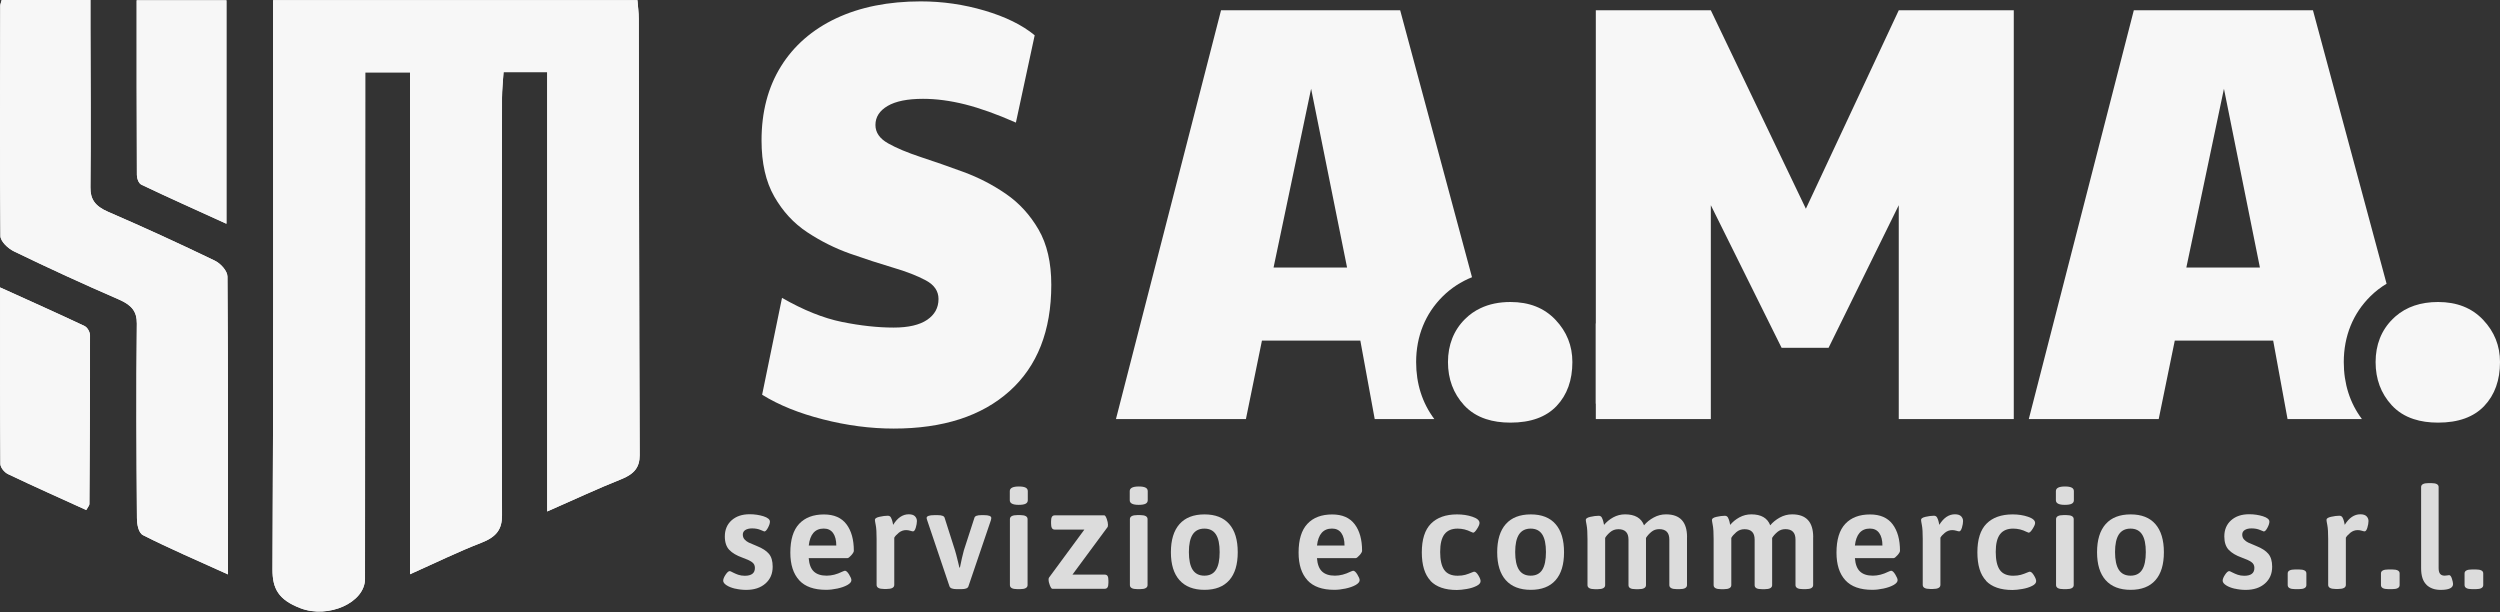 <svg width="200" height="49" viewBox="0 0 200 49" fill="none" xmlns="http://www.w3.org/2000/svg">
<rect x="0" y="0" width="200" height="49" fill="#333333" stroke="none"/>
<g clip-path="url(#clip0_2047_221)">
<path d="M83.084 18.363C82.405 17.192 81.535 16.241 80.474 15.511C79.413 14.781 78.276 14.196 77.071 13.754C75.861 13.309 74.724 12.914 73.663 12.566C72.602 12.214 71.732 11.853 71.053 11.471C70.374 11.089 70.035 10.601 70.035 9.999C70.035 9.362 70.362 8.857 71.011 8.475C71.656 8.097 72.602 7.906 73.841 7.906C74.902 7.906 76.031 8.055 77.224 8.356C78.416 8.658 79.766 9.141 81.272 9.808L82.775 2.822C81.773 1.995 80.436 1.341 78.773 0.849C77.105 0.357 75.403 0.111 73.663 0.111C71.07 0.111 68.812 0.565 66.894 1.464C64.98 2.368 63.504 3.654 62.472 5.318C61.441 6.981 60.923 8.95 60.923 11.233C60.923 13.041 61.263 14.535 61.942 15.723C62.621 16.912 63.495 17.862 64.573 18.575C65.651 19.288 66.793 19.861 68.002 20.29C69.211 20.714 70.353 21.087 71.431 21.406C72.505 21.72 73.383 22.064 74.062 22.428C74.741 22.789 75.081 23.29 75.081 23.922C75.081 24.623 74.775 25.174 74.172 25.586C73.566 25.997 72.674 26.206 71.495 26.206C70.226 26.206 68.846 26.057 67.361 25.756C65.872 25.454 64.272 24.809 62.561 23.829L60.97 31.578C62.294 32.401 63.915 33.059 65.833 33.547C67.752 34.039 69.636 34.286 71.495 34.286C75.445 34.286 78.535 33.288 80.763 31.29C82.987 29.295 84.103 26.46 84.103 22.785C84.103 21.007 83.763 19.534 83.084 18.363Z" fill="#F7F7F7"/>
<path d="M117.76 22.178L112.014 0.823H97.683L89.276 33.526H99.673L100.955 27.249H108.827L109.977 33.526H114.747C113.779 32.231 113.291 30.699 113.291 28.964C113.291 26.897 114.03 25.081 115.422 23.706C116.092 23.044 116.882 22.53 117.76 22.178ZM101.884 21.405L104.889 7.1L107.766 21.405H101.884Z" fill="#F7F7F7"/>
<path d="M125.79 28.964C125.79 30.419 125.369 31.59 124.529 32.477C123.689 33.364 122.458 33.81 120.837 33.81C120.107 33.81 119.458 33.717 118.881 33.526C118.18 33.297 117.591 32.923 117.12 32.41C116.267 31.472 115.838 30.326 115.838 28.964C115.838 27.601 116.296 26.417 117.209 25.518C117.569 25.161 117.977 24.873 118.431 24.66C119.127 24.325 119.929 24.16 120.837 24.16C122.339 24.16 123.54 24.635 124.44 25.586C125.34 26.536 125.79 27.661 125.79 28.964Z" fill="#F7F7F7"/>
<path d="M127.665 25.861V32.308C128.111 31.319 128.336 30.198 128.336 28.963C128.336 27.864 128.111 26.816 127.665 25.861Z" fill="white"/>
<path d="M151.901 0.823L144.47 16.699L136.866 0.823H127.665V33.526H136.866V16.415L142.527 27.822H146.287L151.901 16.415V33.526H161.102V0.823H151.901Z" fill="#F7F7F7"/>
<path d="M190.927 22.7L185.037 0.823H170.705L162.303 33.526H172.696L173.982 27.249H181.854L183.004 33.526H188.954C187.986 32.231 187.502 30.699 187.502 28.964C187.502 26.897 188.236 25.081 189.628 23.706C190.023 23.315 190.456 22.98 190.927 22.7ZM174.907 21.405L177.916 7.1L180.793 21.405H174.907Z" fill="#F7F7F7"/>
<path d="M200 28.964C200 30.419 199.58 31.59 198.74 32.477C197.899 33.364 196.669 33.81 195.047 33.81C194.318 33.81 193.664 33.717 193.091 33.526C192.387 33.297 191.801 32.923 191.33 32.41C190.473 31.472 190.048 30.326 190.048 28.964C190.048 27.601 190.502 26.417 191.419 25.518C191.487 25.45 191.559 25.382 191.631 25.318C192.514 24.546 193.656 24.16 195.047 24.16C196.55 24.16 197.751 24.635 198.65 25.586C199.55 26.536 200 27.661 200 28.964Z" fill="#F7F7F7"/>
<path d="M58.823 47.097C58.538 47.029 58.305 46.94 58.127 46.822C57.948 46.707 57.855 46.584 57.855 46.457C57.855 46.329 57.919 46.168 58.046 45.977C58.173 45.786 58.284 45.688 58.381 45.688C58.411 45.688 58.496 45.722 58.627 45.795C58.763 45.867 58.907 45.926 59.06 45.981C59.213 46.032 59.387 46.062 59.582 46.062C60.121 46.062 60.393 45.854 60.393 45.434C60.393 45.23 60.312 45.073 60.151 44.963C59.99 44.848 59.731 44.729 59.37 44.602C58.929 44.445 58.585 44.241 58.347 43.995C58.11 43.749 57.986 43.388 57.986 42.917C57.986 42.378 58.169 41.946 58.53 41.623C58.895 41.3 59.374 41.139 59.973 41.139C60.363 41.139 60.728 41.194 61.076 41.3C61.42 41.411 61.594 41.555 61.594 41.733C61.594 41.861 61.543 42.022 61.437 42.221C61.331 42.421 61.233 42.518 61.144 42.518C61.127 42.518 61.029 42.476 60.843 42.395C60.656 42.315 60.431 42.272 60.168 42.272C59.943 42.272 59.765 42.315 59.629 42.4C59.493 42.484 59.425 42.608 59.425 42.764C59.425 42.922 59.472 43.053 59.569 43.159C59.667 43.265 59.777 43.346 59.901 43.405C60.023 43.465 60.244 43.558 60.558 43.685C60.991 43.859 61.309 44.063 61.513 44.305C61.717 44.547 61.814 44.891 61.814 45.34C61.814 45.896 61.623 46.342 61.237 46.681C60.851 47.021 60.338 47.191 59.693 47.191C59.391 47.191 59.103 47.157 58.814 47.089L58.823 47.097Z" fill="#DCDCDC"/>
<path d="M63.936 46.418C63.465 45.905 63.227 45.171 63.227 44.212C63.227 43.176 63.461 42.408 63.932 41.907C64.403 41.406 65.061 41.156 65.914 41.156C66.724 41.156 67.323 41.419 67.717 41.941C68.112 42.467 68.307 43.172 68.307 44.067C68.307 44.148 68.239 44.267 68.104 44.419C67.968 44.572 67.866 44.649 67.798 44.649H64.696C64.734 45.141 64.87 45.502 65.108 45.722C65.345 45.943 65.685 46.053 66.135 46.053C66.538 46.053 66.949 45.947 67.369 45.739C67.488 45.688 67.565 45.659 67.594 45.659C67.692 45.659 67.802 45.756 67.925 45.956C68.048 46.155 68.112 46.308 68.112 46.41C68.112 46.554 68.002 46.681 67.785 46.804C67.569 46.923 67.302 47.017 66.983 47.084C66.665 47.152 66.368 47.186 66.088 47.186C65.12 47.186 64.403 46.932 63.932 46.418H63.936ZM66.903 43.647C66.903 43.218 66.818 42.888 66.648 42.646C66.478 42.408 66.232 42.285 65.901 42.285C65.205 42.285 64.802 42.739 64.7 43.643H66.903V43.647Z" fill="#DCDCDC"/>
<path d="M70.128 46.804V43.117C70.128 42.616 70.107 42.247 70.06 42.013C70.013 41.78 69.992 41.64 69.992 41.585C69.992 41.479 70.115 41.398 70.361 41.343C70.608 41.288 70.828 41.258 71.023 41.258C71.142 41.258 71.231 41.309 71.282 41.415C71.333 41.521 71.376 41.631 71.401 41.746C71.427 41.861 71.444 41.941 71.452 41.988C71.796 41.428 72.212 41.143 72.7 41.143C72.933 41.143 73.099 41.199 73.201 41.305C73.302 41.415 73.353 41.538 73.353 41.682C73.353 41.831 73.323 42.009 73.264 42.209C73.205 42.412 73.128 42.51 73.039 42.51C73.001 42.51 72.929 42.493 72.819 42.459C72.708 42.425 72.598 42.408 72.487 42.408C72.271 42.408 72.076 42.48 71.902 42.62C71.728 42.764 71.609 42.892 71.541 43.015V46.792C71.541 47.008 71.338 47.118 70.934 47.118H70.722C70.323 47.118 70.128 47.008 70.128 46.792V46.804Z" fill="#DCDCDC"/>
<path d="M75.963 46.919L74.177 41.627C74.147 41.538 74.13 41.474 74.13 41.436C74.13 41.288 74.338 41.211 74.749 41.211H75.008C75.344 41.211 75.535 41.283 75.569 41.423L76.4 44.029C76.447 44.165 76.532 44.496 76.659 45.018L76.748 45.4H76.795C76.901 44.873 77.003 44.419 77.109 44.029L77.954 41.423C77.992 41.279 78.178 41.211 78.514 41.211H78.717C79.108 41.211 79.303 41.288 79.303 41.436C79.303 41.483 79.29 41.546 79.269 41.627L77.47 46.919C77.419 47.063 77.228 47.131 76.909 47.131H76.54C76.209 47.131 76.018 47.059 75.967 46.919H75.963Z" fill="#DCDCDC"/>
<path d="M80.784 40.019V39.289C80.784 39.042 81.026 38.919 81.514 38.919C82.002 38.919 82.223 39.042 82.223 39.289V40.019C82.223 40.146 82.163 40.239 82.049 40.299C81.934 40.358 81.748 40.388 81.493 40.388C81.022 40.388 80.784 40.265 80.784 40.019ZM80.793 46.804V41.534C80.793 41.317 80.992 41.207 81.387 41.207H81.612C82.011 41.207 82.206 41.317 82.206 41.534V46.804C82.206 47.021 82.006 47.131 81.612 47.131H81.387C80.988 47.131 80.793 47.021 80.793 46.804Z" fill="#DCDCDC"/>
<path d="M83.992 46.839C83.92 46.66 83.886 46.499 83.886 46.355C83.886 46.287 83.899 46.24 83.92 46.21L86.751 42.366H84.379C84.272 42.366 84.2 42.327 84.154 42.247C84.107 42.166 84.086 42.047 84.086 41.882V41.712C84.086 41.547 84.107 41.423 84.154 41.347C84.2 41.271 84.272 41.228 84.379 41.228H88.346C88.406 41.228 88.469 41.322 88.537 41.504C88.605 41.687 88.639 41.852 88.639 41.992C88.639 42.052 88.631 42.102 88.618 42.149L85.796 45.969H88.38C88.487 45.969 88.559 46.007 88.605 46.079C88.652 46.155 88.673 46.278 88.673 46.448V46.618C88.673 46.783 88.652 46.906 88.605 46.983C88.559 47.059 88.487 47.102 88.38 47.102H84.188C84.128 47.102 84.06 47.013 83.992 46.83V46.839Z" fill="#DCDCDC"/>
<path d="M90.379 40.019V39.289C90.379 39.042 90.621 38.919 91.109 38.919C91.597 38.919 91.818 39.042 91.818 39.289V40.019C91.818 40.146 91.759 40.239 91.644 40.299C91.529 40.358 91.343 40.388 91.088 40.388C90.617 40.388 90.379 40.265 90.379 40.019ZM90.392 46.804V41.534C90.392 41.317 90.592 41.207 90.986 41.207H91.211C91.61 41.207 91.805 41.317 91.805 41.534V46.804C91.805 47.021 91.606 47.131 91.211 47.131H90.986C90.587 47.131 90.392 47.021 90.392 46.804Z" fill="#DCDCDC"/>
<path d="M94.36 46.414C93.901 45.896 93.672 45.154 93.672 44.178C93.672 43.202 93.901 42.446 94.36 41.928C94.818 41.411 95.484 41.152 96.359 41.152C97.233 41.152 97.891 41.411 98.341 41.928C98.795 42.446 99.019 43.193 99.019 44.178C99.019 45.162 98.795 45.905 98.341 46.418C97.886 46.932 97.224 47.187 96.359 47.187C95.493 47.187 94.814 46.928 94.36 46.41V46.414ZM97.275 45.587C97.475 45.277 97.572 44.801 97.572 44.165C97.572 43.528 97.475 43.066 97.275 42.756C97.076 42.446 96.766 42.289 96.35 42.289C95.934 42.289 95.62 42.446 95.416 42.756C95.213 43.066 95.111 43.537 95.111 44.165C95.111 44.793 95.213 45.277 95.416 45.587C95.62 45.896 95.93 46.053 96.35 46.053C96.77 46.053 97.08 45.896 97.275 45.587Z" fill="#DCDCDC"/>
<path d="M104.596 46.418C104.125 45.905 103.887 45.171 103.887 44.212C103.887 43.176 104.121 42.408 104.592 41.907C105.058 41.406 105.721 41.156 106.574 41.156C107.384 41.156 107.982 41.419 108.377 41.941C108.772 42.467 108.967 43.172 108.967 44.067C108.967 44.148 108.899 44.267 108.763 44.419C108.627 44.572 108.526 44.649 108.458 44.649H105.356C105.394 45.141 105.53 45.502 105.767 45.722C106.005 45.943 106.344 46.053 106.794 46.053C107.197 46.053 107.609 45.947 108.029 45.739C108.148 45.688 108.224 45.659 108.254 45.659C108.352 45.659 108.462 45.756 108.585 45.956C108.708 46.155 108.772 46.308 108.772 46.41C108.772 46.554 108.661 46.681 108.445 46.804C108.229 46.923 107.961 47.017 107.643 47.084C107.325 47.152 107.028 47.186 106.747 47.186C105.78 47.186 105.063 46.932 104.592 46.418H104.596ZM107.562 43.647C107.562 43.218 107.477 42.888 107.308 42.646C107.138 42.408 106.892 42.285 106.561 42.285C105.865 42.285 105.462 42.739 105.36 43.643H107.562V43.647Z" fill="#DCDCDC"/>
<path d="M114.441 46.457C113.979 45.968 113.745 45.213 113.745 44.186C113.745 43.159 113.987 42.387 114.475 41.895C114.963 41.402 115.659 41.152 116.567 41.152C117.017 41.152 117.429 41.215 117.802 41.343C118.176 41.47 118.362 41.636 118.362 41.839C118.362 41.945 118.299 42.098 118.167 42.306C118.036 42.514 117.929 42.616 117.849 42.616C117.84 42.616 117.785 42.595 117.679 42.548C117.335 42.374 116.979 42.289 116.61 42.289C116.139 42.289 115.786 42.438 115.557 42.739C115.328 43.04 115.213 43.511 115.213 44.156C115.213 44.801 115.324 45.289 115.54 45.595C115.757 45.901 116.113 46.058 116.61 46.058C116.847 46.058 117.055 46.032 117.221 45.986C117.391 45.939 117.569 45.871 117.764 45.79C117.853 45.752 117.908 45.735 117.934 45.735C118.04 45.735 118.15 45.833 118.269 46.028C118.388 46.223 118.447 46.376 118.447 46.49C118.447 46.639 118.337 46.771 118.116 46.877C117.896 46.987 117.637 47.068 117.335 47.119C117.034 47.169 116.775 47.199 116.55 47.199C115.608 47.199 114.904 46.957 114.437 46.469L114.441 46.457Z" fill="#DCDCDC"/>
<path d="M120.463 46.414C120.005 45.896 119.776 45.154 119.776 44.178C119.776 43.202 120.005 42.446 120.463 41.928C120.922 41.411 121.588 41.152 122.462 41.152C123.336 41.152 123.994 41.411 124.444 41.928C124.898 42.446 125.123 43.193 125.123 44.178C125.123 45.162 124.898 45.905 124.444 46.418C123.99 46.932 123.328 47.187 122.462 47.187C121.596 47.187 120.917 46.928 120.463 46.41V46.414ZM123.379 45.587C123.578 45.277 123.676 44.801 123.676 44.165C123.676 43.528 123.578 43.066 123.379 42.756C123.179 42.446 122.87 42.289 122.454 42.289C122.038 42.289 121.724 42.446 121.52 42.756C121.316 43.066 121.215 43.537 121.215 44.165C121.215 44.793 121.316 45.277 121.52 45.587C121.724 45.896 122.034 46.053 122.454 46.053C122.874 46.053 123.184 45.896 123.379 45.587Z" fill="#DCDCDC"/>
<path d="M134.96 42.972V46.804C134.96 47.021 134.76 47.131 134.366 47.131H134.141C133.742 47.131 133.547 47.021 133.547 46.804V43.163C133.547 42.607 133.275 42.331 132.736 42.331C132.494 42.331 132.286 42.404 132.108 42.552C131.93 42.701 131.786 42.858 131.679 43.032V46.809C131.679 47.025 131.48 47.135 131.085 47.135H130.873C130.665 47.135 130.512 47.11 130.419 47.055C130.326 47.004 130.279 46.919 130.279 46.809V43.167C130.279 42.612 130.007 42.336 129.468 42.336C129.214 42.336 128.993 42.416 128.806 42.578C128.62 42.739 128.488 42.892 128.412 43.032V46.809C128.412 47.025 128.212 47.135 127.818 47.135H127.593C127.194 47.135 126.999 47.025 126.999 46.809V43.121C126.999 42.62 126.977 42.251 126.931 42.017C126.884 41.784 126.863 41.644 126.863 41.589C126.863 41.483 126.986 41.402 127.232 41.347C127.478 41.292 127.699 41.262 127.894 41.262C128.013 41.262 128.102 41.313 128.153 41.419C128.204 41.525 128.246 41.636 128.272 41.75C128.297 41.865 128.314 41.945 128.323 41.992C128.518 41.754 128.764 41.551 129.057 41.389C129.354 41.228 129.668 41.148 130.007 41.148C130.793 41.148 131.302 41.44 131.522 42.026C131.726 41.78 131.981 41.572 132.295 41.402C132.605 41.232 132.931 41.148 133.279 41.148C134.404 41.148 134.964 41.754 134.964 42.968L134.96 42.972Z" fill="#DCDCDC"/>
<path d="M145.052 42.972V46.804C145.052 47.021 144.852 47.131 144.458 47.131H144.233C143.834 47.131 143.639 47.021 143.639 46.804V43.163C143.639 42.607 143.367 42.331 142.828 42.331C142.59 42.331 142.378 42.404 142.2 42.552C142.022 42.701 141.877 42.858 141.771 43.032V46.809C141.771 47.025 141.572 47.135 141.177 47.135H140.965C140.757 47.135 140.604 47.11 140.511 47.055C140.418 47.004 140.371 46.919 140.371 46.809V43.167C140.371 42.612 140.099 42.336 139.56 42.336C139.306 42.336 139.085 42.416 138.898 42.578C138.712 42.739 138.58 42.892 138.504 43.032V46.809C138.504 47.025 138.304 47.135 137.909 47.135H137.685C137.286 47.135 137.09 47.025 137.09 46.809V43.121C137.09 42.62 137.069 42.251 137.022 42.017C136.976 41.784 136.955 41.644 136.955 41.589C136.955 41.483 137.078 41.402 137.324 41.347C137.57 41.292 137.791 41.262 137.986 41.262C138.105 41.262 138.194 41.313 138.245 41.419C138.296 41.525 138.338 41.636 138.364 41.75C138.389 41.865 138.406 41.945 138.414 41.992C138.61 41.754 138.856 41.551 139.153 41.389C139.45 41.228 139.764 41.148 140.103 41.148C140.889 41.148 141.398 41.44 141.618 42.026C141.822 41.78 142.077 41.572 142.387 41.402C142.696 41.232 143.023 41.148 143.371 41.148C144.496 41.148 145.056 41.754 145.056 42.968L145.052 42.972Z" fill="#DCDCDC"/>
<path d="M147.628 46.418C147.157 45.905 146.919 45.171 146.919 44.212C146.919 43.176 147.152 42.408 147.623 41.907C148.094 41.406 148.752 41.156 149.605 41.156C150.416 41.156 151.014 41.419 151.409 41.941C151.804 42.467 151.999 43.172 151.999 44.067C151.999 44.148 151.931 44.267 151.795 44.419C151.659 44.572 151.557 44.649 151.494 44.649H148.392C148.43 45.141 148.566 45.502 148.803 45.722C149.041 45.943 149.38 46.053 149.83 46.053C150.233 46.053 150.645 45.947 151.065 45.739C151.184 45.688 151.26 45.659 151.29 45.659C151.388 45.659 151.498 45.756 151.621 45.956C151.744 46.155 151.808 46.308 151.808 46.41C151.808 46.554 151.697 46.681 151.481 46.804C151.265 46.923 150.997 47.017 150.679 47.084C150.361 47.152 150.064 47.186 149.783 47.186C148.816 47.186 148.099 46.932 147.628 46.418ZM150.594 43.647C150.594 43.218 150.509 42.888 150.339 42.646C150.17 42.408 149.924 42.285 149.593 42.285C148.897 42.285 148.493 42.739 148.392 43.643H150.594V43.647Z" fill="#DCDCDC"/>
<path d="M153.819 46.804V43.117C153.819 42.616 153.798 42.247 153.751 42.013C153.705 41.78 153.684 41.64 153.684 41.585C153.684 41.479 153.807 41.398 154.053 41.343C154.299 41.288 154.52 41.258 154.715 41.258C154.834 41.258 154.919 41.309 154.974 41.415C155.029 41.521 155.067 41.631 155.093 41.746C155.118 41.861 155.135 41.941 155.143 41.988C155.487 41.428 155.903 41.143 156.391 41.143C156.625 41.143 156.79 41.199 156.892 41.305C156.994 41.415 157.045 41.538 157.045 41.682C157.045 41.831 157.015 42.009 156.956 42.209C156.896 42.412 156.82 42.51 156.731 42.51C156.692 42.51 156.62 42.493 156.51 42.459C156.4 42.425 156.289 42.408 156.179 42.408C155.962 42.408 155.767 42.48 155.593 42.62C155.419 42.764 155.3 42.892 155.233 43.015V46.792C155.233 47.008 155.029 47.118 154.626 47.118H154.414C154.015 47.118 153.819 47.008 153.819 46.792V46.804Z" fill="#DCDCDC"/>
<path d="M158.886 46.457C158.42 45.968 158.19 45.213 158.19 44.186C158.19 43.159 158.432 42.387 158.92 41.895C159.408 41.402 160.104 41.152 161.013 41.152C161.462 41.152 161.874 41.215 162.247 41.343C162.621 41.47 162.808 41.636 162.808 41.839C162.808 41.945 162.744 42.098 162.612 42.306C162.481 42.514 162.375 42.616 162.294 42.616C162.286 42.616 162.23 42.595 162.124 42.548C161.781 42.374 161.424 42.289 161.055 42.289C160.584 42.289 160.232 42.438 160.003 42.739C159.773 43.04 159.659 43.511 159.659 44.156C159.659 44.801 159.769 45.289 159.986 45.595C160.202 45.901 160.558 46.058 161.055 46.058C161.293 46.058 161.501 46.032 161.666 45.986C161.836 45.939 162.018 45.871 162.209 45.79C162.298 45.752 162.354 45.735 162.379 45.735C162.485 45.735 162.595 45.833 162.714 46.028C162.833 46.223 162.893 46.376 162.893 46.49C162.893 46.639 162.782 46.771 162.561 46.877C162.341 46.987 162.082 47.068 161.781 47.119C161.479 47.169 161.22 47.199 160.996 47.199C160.053 47.199 159.349 46.957 158.882 46.469L158.886 46.457Z" fill="#DCDCDC"/>
<path d="M164.471 40.019V39.289C164.471 39.042 164.713 38.919 165.201 38.919C165.689 38.919 165.91 39.042 165.91 39.289V40.019C165.91 40.146 165.85 40.239 165.736 40.299C165.621 40.358 165.435 40.388 165.18 40.388C164.709 40.388 164.471 40.265 164.471 40.019ZM164.484 46.804V41.534C164.484 41.317 164.683 41.207 165.078 41.207H165.303C165.702 41.207 165.897 41.317 165.897 41.534V46.804C165.897 47.021 165.698 47.131 165.303 47.131H165.078C164.679 47.131 164.484 47.021 164.484 46.804Z" fill="#DCDCDC"/>
<path d="M168.452 46.414C167.993 45.896 167.764 45.154 167.764 44.178C167.764 43.202 167.993 42.446 168.452 41.928C168.91 41.411 169.576 41.152 170.45 41.152C171.325 41.152 171.982 41.411 172.432 41.928C172.882 42.446 173.111 43.193 173.111 44.178C173.111 45.162 172.886 45.905 172.432 46.418C171.978 46.932 171.316 47.187 170.45 47.187C169.585 47.187 168.906 46.928 168.452 46.41V46.414ZM171.367 45.587C171.567 45.277 171.664 44.801 171.664 44.165C171.664 43.528 171.567 43.066 171.367 42.756C171.168 42.446 170.858 42.289 170.442 42.289C170.026 42.289 169.712 42.446 169.508 42.756C169.305 43.066 169.203 43.537 169.203 44.165C169.203 44.793 169.305 45.277 169.508 45.587C169.712 45.896 170.022 46.053 170.442 46.053C170.862 46.053 171.172 45.896 171.367 45.587Z" fill="#DCDCDC"/>
<path d="M178.781 47.097C178.497 47.029 178.263 46.94 178.085 46.822C177.907 46.707 177.813 46.584 177.813 46.457C177.813 46.329 177.877 46.168 178.004 45.977C178.132 45.786 178.242 45.688 178.34 45.688C178.369 45.688 178.45 45.722 178.586 45.795C178.722 45.867 178.866 45.926 179.019 45.981C179.171 46.032 179.345 46.062 179.541 46.062C180.08 46.062 180.351 45.854 180.351 45.434C180.351 45.23 180.271 45.073 180.109 44.963C179.948 44.848 179.689 44.729 179.329 44.602C178.887 44.445 178.543 44.241 178.306 43.995C178.068 43.749 177.945 43.388 177.945 42.917C177.945 42.378 178.128 41.946 178.488 41.623C178.853 41.3 179.333 41.139 179.931 41.139C180.322 41.139 180.687 41.194 181.034 41.3C181.378 41.411 181.552 41.555 181.552 41.733C181.552 41.861 181.501 42.022 181.395 42.221C181.289 42.421 181.192 42.518 181.102 42.518C181.085 42.518 180.988 42.476 180.797 42.395C180.61 42.315 180.385 42.272 180.122 42.272C179.897 42.272 179.719 42.315 179.583 42.4C179.447 42.484 179.379 42.608 179.379 42.764C179.379 42.922 179.426 43.053 179.524 43.159C179.621 43.265 179.732 43.346 179.855 43.405C179.978 43.465 180.198 43.558 180.513 43.685C180.945 43.859 181.264 44.063 181.467 44.305C181.671 44.547 181.773 44.891 181.773 45.34C181.773 45.896 181.582 46.342 181.196 46.681C180.81 47.021 180.296 47.191 179.651 47.191C179.35 47.191 179.061 47.157 178.773 47.089L178.781 47.097Z" fill="#DCDCDC"/>
<path d="M183.016 46.805V45.871C183.016 45.663 183.216 45.557 183.61 45.557H183.916C184.315 45.557 184.51 45.663 184.51 45.871V46.805C184.51 47.021 184.31 47.131 183.916 47.131H183.61C183.211 47.131 183.016 47.021 183.016 46.805Z" fill="#DCDCDC"/>
<path d="M186.254 46.804V43.117C186.254 42.616 186.233 42.247 186.187 42.013C186.14 41.78 186.119 41.64 186.119 41.585C186.119 41.479 186.242 41.398 186.488 41.343C186.734 41.288 186.955 41.258 187.15 41.258C187.269 41.258 187.354 41.309 187.409 41.415C187.464 41.521 187.502 41.631 187.528 41.746C187.553 41.861 187.57 41.941 187.579 41.988C187.922 41.428 188.338 41.143 188.826 41.143C189.06 41.143 189.225 41.199 189.327 41.305C189.429 41.415 189.48 41.538 189.48 41.682C189.48 41.831 189.45 42.009 189.391 42.209C189.331 42.412 189.255 42.51 189.166 42.51C189.127 42.51 189.055 42.493 188.945 42.459C188.835 42.425 188.724 42.408 188.614 42.408C188.398 42.408 188.202 42.48 188.028 42.62C187.854 42.764 187.736 42.892 187.668 43.015V46.792C187.668 47.008 187.464 47.118 187.061 47.118H186.849C186.45 47.118 186.254 47.008 186.254 46.792V46.804Z" fill="#DCDCDC"/>
<path d="M190.477 46.805V45.871C190.477 45.663 190.676 45.557 191.071 45.557H191.376C191.775 45.557 191.97 45.663 191.97 45.871V46.805C191.97 47.021 191.771 47.131 191.376 47.131H191.071C190.672 47.131 190.477 47.021 190.477 46.805Z" fill="#DCDCDC"/>
<path d="M194.118 46.779C193.834 46.507 193.689 46.07 193.689 45.468V38.962C193.689 38.754 193.889 38.648 194.284 38.648H194.496C194.895 38.648 195.09 38.754 195.09 38.962V45.447C195.09 45.663 195.132 45.82 195.213 45.913C195.294 46.007 195.417 46.053 195.574 46.053C195.65 46.053 195.718 46.045 195.786 46.032C195.854 46.015 195.9 46.011 195.93 46.011C196.019 46.011 196.096 46.108 196.155 46.3C196.214 46.49 196.244 46.63 196.244 46.72C196.244 47.034 195.913 47.191 195.255 47.191C194.776 47.191 194.394 47.055 194.11 46.779H194.118Z" fill="#DCDCDC"/>
<path d="M197.165 46.805V45.871C197.165 45.663 197.364 45.557 197.759 45.557H198.065C198.464 45.557 198.659 45.663 198.659 45.871V46.805C198.659 47.021 198.459 47.131 198.065 47.131H197.759C197.36 47.131 197.165 47.021 197.165 46.805Z" fill="#DCDCDC"/>
<path d="M32.8 45.939C34.896 45.001 36.649 44.139 38.495 43.426C39.747 42.943 40.163 42.315 40.158 41.215C40.116 30.097 40.142 18.982 40.158 7.864C40.158 7.185 40.239 6.506 40.282 5.772H43.774V40.918C45.981 39.951 47.801 39.093 49.69 38.342C50.755 37.918 51.171 37.371 51.171 36.42C51.124 24.784 51.12 13.147 51.099 1.511C51.099 1.006 51.031 0.501 50.993 0.017H21.847C21.847 0.692 21.847 1.252 21.847 1.812C21.847 16.389 21.881 30.967 21.8 45.548C21.791 47.08 22.267 47.989 24.058 48.667C26.247 49.495 29.201 48.239 29.201 46.304C29.21 33.369 29.214 20.434 29.218 7.499C29.218 6.947 29.218 6.4 29.218 5.793H32.8V45.943V45.939ZM18.235 45.952C18.235 37.77 18.252 29.944 18.193 22.123C18.193 21.686 17.671 21.087 17.174 20.85C14.373 19.496 11.53 18.193 8.644 16.945C7.588 16.487 7.223 15.931 7.231 14.993C7.278 10.716 7.24 6.434 7.231 2.156C7.231 1.439 7.231 0.726 7.231 0H0.136C0.08 0.216 0.021 0.34 0.021 0.467C0.008 6.608 -0.026 12.744 0.038 18.881C0.038 19.301 0.624 19.869 1.133 20.115C3.887 21.448 6.679 22.734 9.514 23.96C10.554 24.41 10.957 24.932 10.949 25.887C10.893 31.073 10.919 36.263 10.957 41.449C10.957 41.92 11.063 42.62 11.449 42.815C13.55 43.88 15.748 44.823 18.239 45.952H18.235ZM18.116 17.9V0.025H10.936C10.936 4.761 10.932 9.383 10.953 14.004C10.953 14.272 11.08 14.666 11.322 14.781C13.503 15.821 15.723 16.809 18.121 17.904L18.116 17.9ZM6.9 40.8C7.036 40.549 7.151 40.439 7.151 40.328C7.18 35.834 7.21 31.336 7.201 26.842C7.201 26.583 7.015 26.201 6.76 26.082C4.621 25.068 2.444 24.1 0.004 22.993C0.004 27.886 -0.004 32.503 0.034 37.12C0.034 37.396 0.335 37.782 0.645 37.931C2.695 38.911 4.778 39.836 6.904 40.804L6.9 40.8Z" fill="#F7F7F7"/>
<path d="M32.8 45.939V5.788H29.218C29.218 6.395 29.218 6.947 29.218 7.494C29.214 20.429 29.21 33.364 29.201 46.299C29.201 48.235 26.248 49.491 24.058 48.663C22.267 47.984 21.792 47.076 21.8 45.544C21.881 30.967 21.847 16.389 21.847 1.808C21.847 1.248 21.847 0.687 21.847 0.013H50.998C51.031 0.496 51.104 1.001 51.104 1.506C51.125 13.143 51.129 24.779 51.176 36.416C51.176 37.366 50.76 37.914 49.695 38.338C47.806 39.089 45.986 39.947 43.779 40.914V5.771H40.286C40.239 6.506 40.163 7.185 40.163 7.864C40.146 18.982 40.121 30.097 40.163 41.215C40.167 42.315 39.752 42.943 38.5 43.426C36.654 44.139 34.901 45.001 32.804 45.939H32.8Z" fill="#F7F7F7"/>
<path d="M18.235 45.952C15.744 44.818 13.542 43.88 11.445 42.815C11.063 42.62 10.957 41.92 10.953 41.449C10.915 36.263 10.889 31.073 10.945 25.887C10.953 24.932 10.55 24.414 9.51 23.96C6.68 22.734 3.883 21.448 1.129 20.115C0.62 19.869 0.038 19.305 0.034 18.881C-0.025 12.744 0.009 6.608 0.021 0.467C0.021 0.34 0.081 0.212 0.136 0H7.236C7.236 0.721 7.236 1.439 7.236 2.156C7.244 6.434 7.282 10.716 7.236 14.993C7.227 15.927 7.592 16.487 8.649 16.945C11.53 18.193 14.374 19.496 17.179 20.85C17.675 21.091 18.193 21.69 18.197 22.123C18.257 29.944 18.24 37.765 18.24 45.952H18.235Z" fill="#F7F7F7"/>
<path d="M18.117 17.9C15.719 16.81 13.499 15.816 11.318 14.777C11.081 14.662 10.953 14.268 10.949 14C10.928 9.379 10.932 4.762 10.932 0.021H18.112V17.896L18.117 17.9Z" fill="#F7F7F7"/>
<path d="M6.9 40.8C4.779 39.832 2.691 38.907 0.641 37.926C0.335 37.778 0.034 37.392 0.03 37.116C-0.004 32.503 0.004 27.886 0.004 22.993C2.445 24.1 4.617 25.068 6.76 26.082C7.015 26.205 7.202 26.583 7.202 26.842C7.206 31.336 7.181 35.834 7.151 40.328C7.151 40.439 7.036 40.549 6.9 40.8Z" fill="#F7F7F7"/>
</g>
<defs>
<clipPath id="clip0_2047_221">
<rect width="200" height="48.922" fill="white"/>
</clipPath>
</defs>
</svg>
